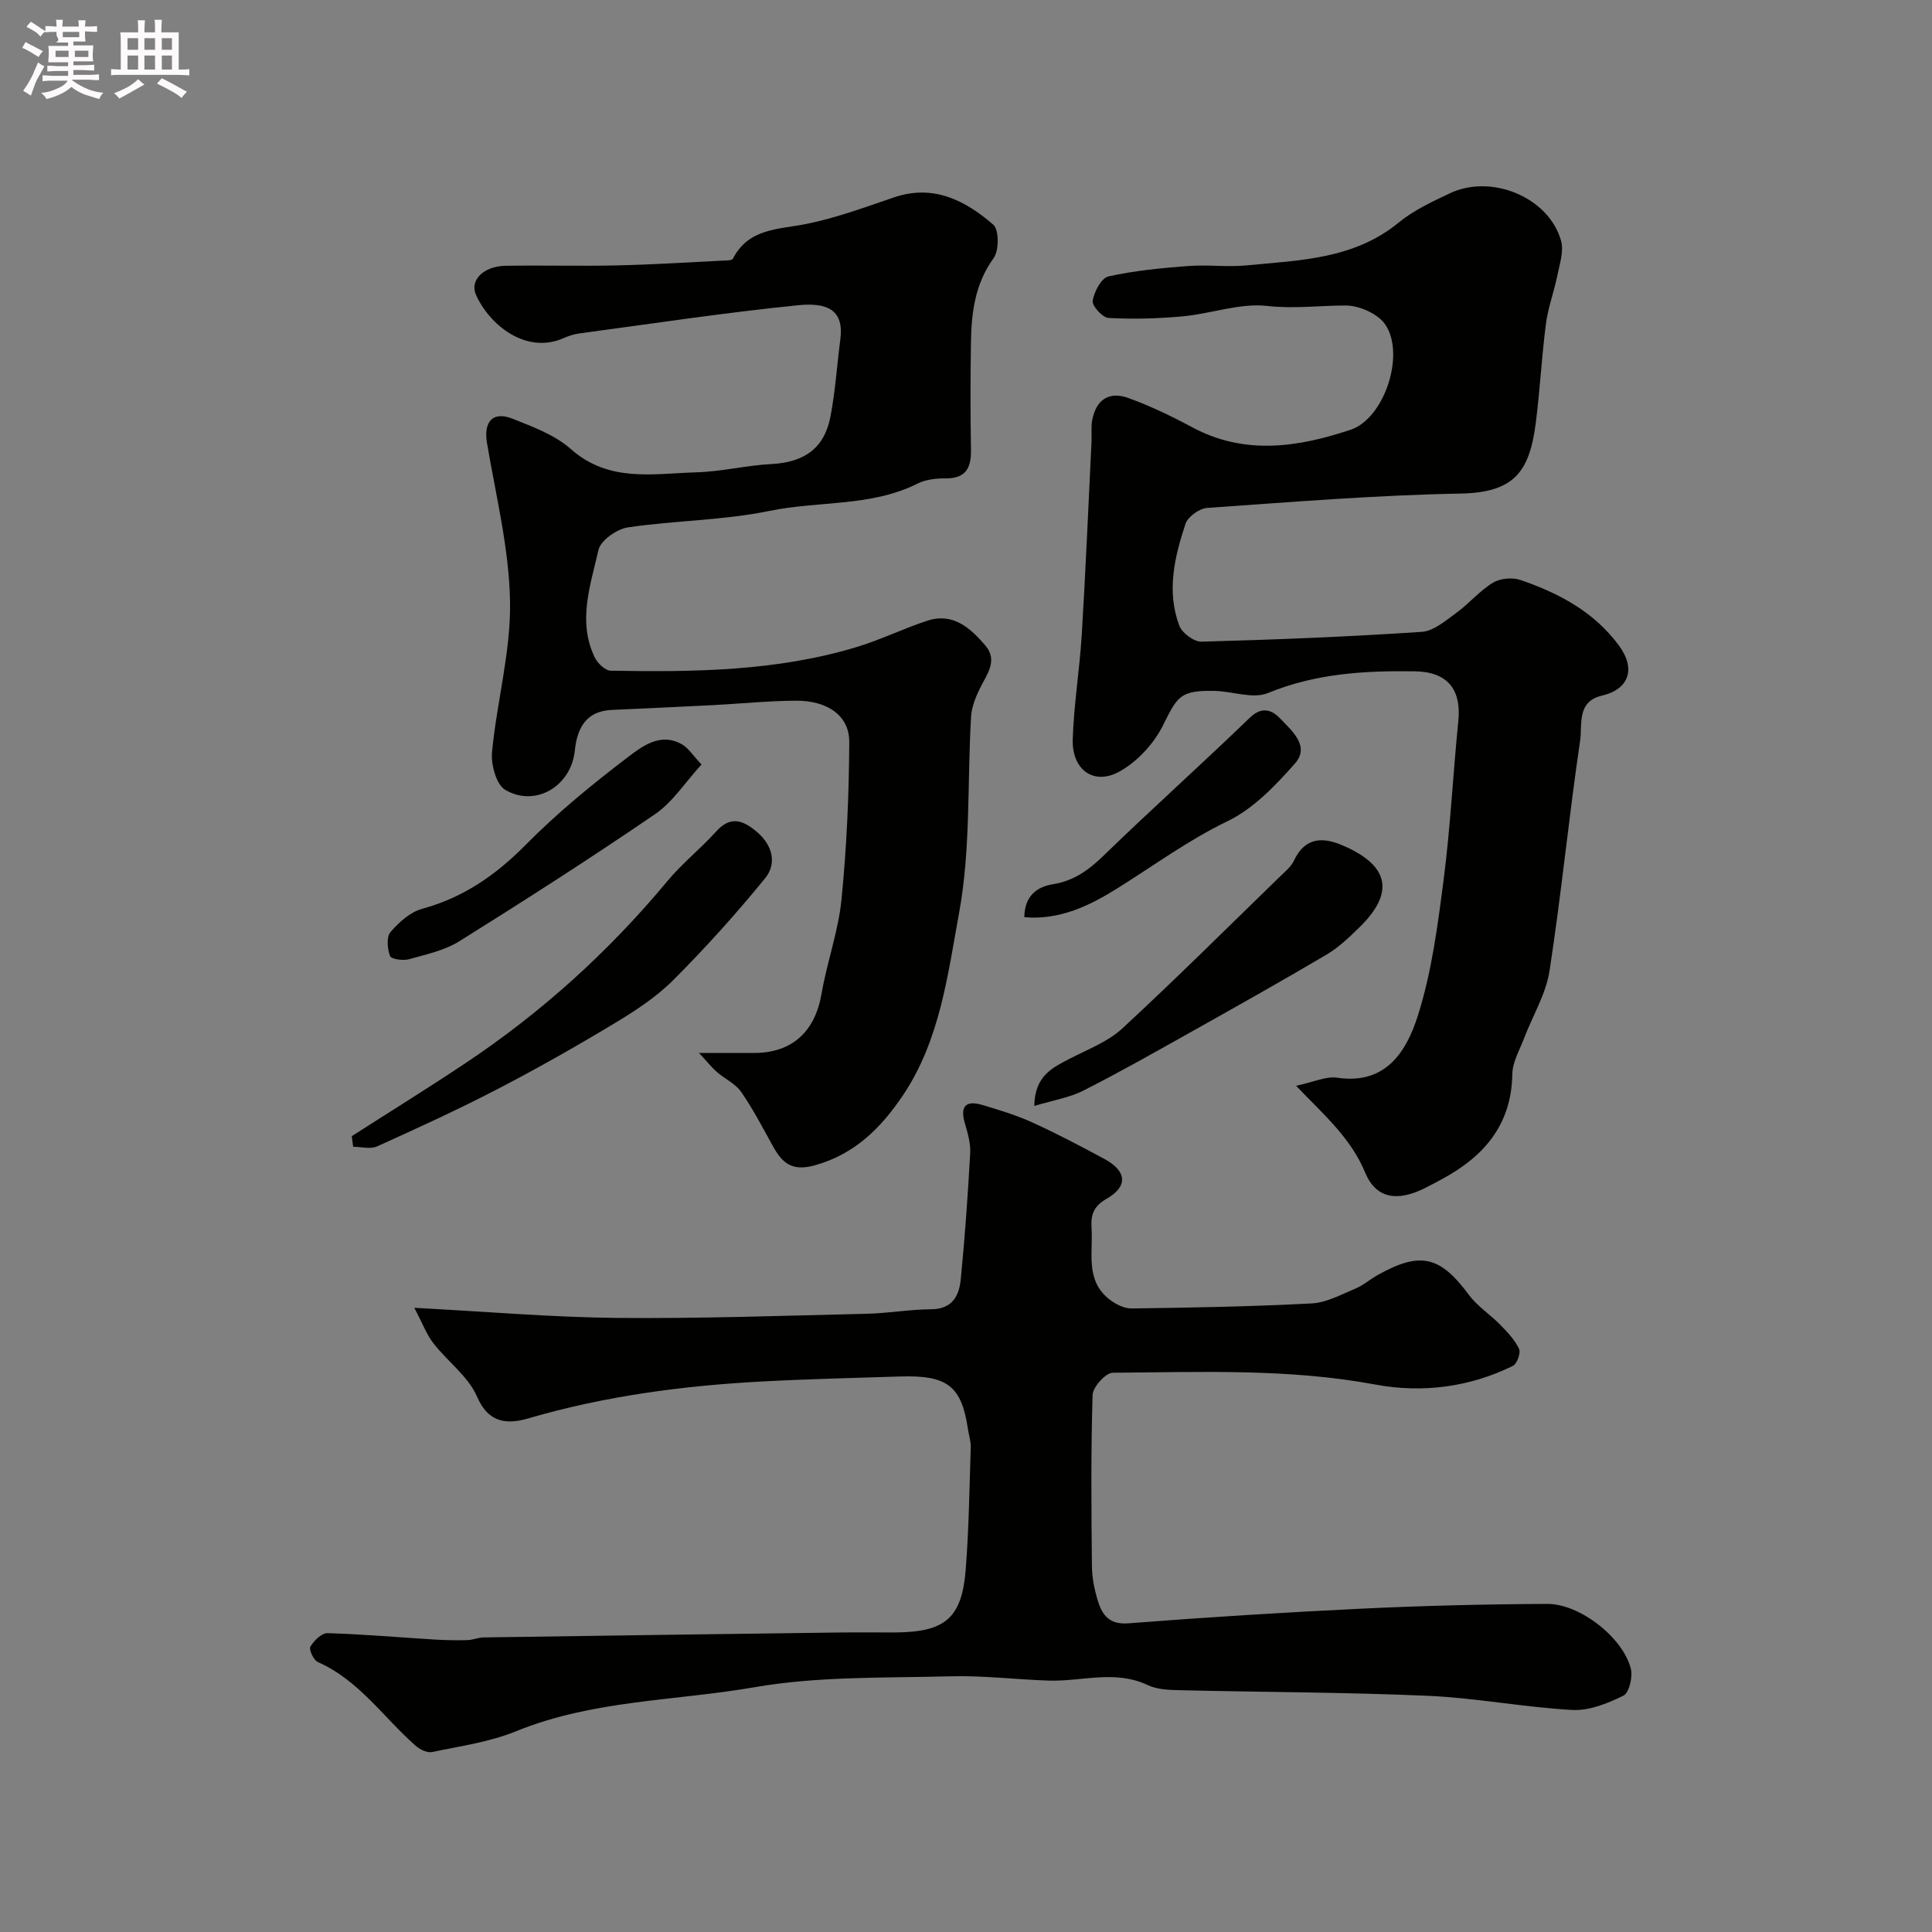 <svg enable-background="new 0 0 400 400" viewBox="0 0 400 400" xmlns="http://www.w3.org/2000/svg"><rect x="0" y="0" width="400" height="400" fill="#808080" stroke="none"/><path d="m6.8 9.5c.6.3 1.3.7 2.1 1.1-.4.4-.7.8-.9 1.2-.7-.4-1.3-.8-1.8-1.1s-1.1-.6-1.6-.8c.2-.4.5-.8.7-1.2.4.2.8.5 1.5.8zm.9 6.9c-.3.6-.5 1.1-.7 1.7s-.4 1.1-.6 1.7c-.6-.4-1.1-.7-1.6-1 .7-1 1.2-1.8 1.5-2.4.3-.5.6-1.1.8-1.7.3-.6.5-1.2.8-1.8.3.3.8.6 1.3.8-.7 1.3-1.2 2.2-1.5 2.7zm.1-11c.4.3 1 .7 1.7 1.1-.5.2-.8.6-1.1 1.1-.5-.6-1-1-1.4-1.2s-.9-.6-1.5-.8c.2-.4.5-.7.9-1.1.5.3.9.6 1.4.9zm10.5 13.1c1 .4 2 .6 3.1.7-.4.4-.7.8-.8 1.3-.9-.2-1.9-.6-3-.9-1-.4-2-.9-2.8-1.6-.5.4-1.1.9-1.9 1.3s-1.9.9-3.3 1.2c-.1-.3-.5-.8-1.1-1.3 1 0 2.1-.3 3.2-.8 1.2-.5 1.9-1 2.3-1.7h-3.2c-.4 0-1 0-2 .1v-1.2c1 0 1.7.1 2 .1h3.3v-1h-2.3c-.2 0-.9 0-2 .1v-1.2c1.2 0 1.9.1 2 .1h2.3v-.8h-4.1c0-.7.1-1.2.1-1.6 0-.5 0-1.1-.1-1.8h4.1v-.7h-2.5c1-.6.1-1.1.1-1.6v-.6h-.5c-.4 0-1 0-1.8.1v-1.3c1.2 0 1.9.1 2.1.1h.2c0-.3 0-.8-.1-1.4h1.4c0 .6-.1 1-.1 1.4h3.4c0-.4 0-.8-.1-1.3h1.5c0 .4-.1.9-.1 1.3.7 0 1.5 0 2.5-.1v1.2c-1 0-1.8-.1-2.5-.1v.6c0 .3 0 .8.1 1.5h-2.5v.8h4.1c0 .7-.1 1.3-.1 1.8s0 1 .1 1.5h-4.1v.8h1.4c.8 0 1.8 0 2.9-.1v1.2c-1 0-1.9-.1-2.8-.1h-1.5v1h3.2c.3 0 1 0 2.1-.1v1.2c-1.1 0-1.8-.1-2.1-.1h-3.4l-.1.1c1.4 1 2.4 1.5 3.4 1.9zm-4.1-6.7v-1.3h-2.7v1.3zm2.2-4.1v-1.1h-3.4v1.1zm1.9 4.1v-1.3h-2.8v1.3z" fill="#fcfafa"/><path d="m37 6.7v2.3 5.4c1 0 1.8 0 2.2-.1v1.3c-.6 0-1.5-.1-2.5-.1h-11.9c-.7 0-1.3 0-1.8.1v-1.3c.5 0 1.1.1 2 .1v-5.2c0-1 0-1.8-.1-2.5h3.7c0-1.3 0-2.1-.1-2.5h1.5c0 .4-.1 1.3-.1 2.5h2.2c0-1.2 0-2.1-.1-2.6h1.5c0 .4-.1 1.3-.1 2.6zm-12.3 13.7c-.3-.4-.7-.8-1.1-1.1 1.1-.4 2.1-.9 2.9-1.3.8-.5 1.5-1 2.1-1.6.4.4.9.8 1.3 1.1-2.5 1.4-4.2 2.4-5.2 2.9zm3.9-10.1v-2.4h-2.2v2.4zm0 4.1v-2.9h-2.2v2.9zm3.5-4.1v-2.4h-2.2v2.4zm0 4.1v-2.9h-2.2v2.9zm.4 2.9 1-1.1c.6.3 1.4.7 2.5 1.3s2 1.1 2.7 1.5c-.4.4-.8.8-1.1 1.3-.8-.8-2.5-1.7-5.1-3zm3.1-7v-2.4h-2.1v2.4zm0 4.1v-2.9h-2.1v2.9z" fill="#fcfafa"/><g fill="#010100"><path d="m85.78 270.77c15.18.8 28.55 1.96 41.92 2.09 17.26.16 34.54-.46 51.8-.86 4.43-.1 8.85-.91 13.28-.93 4.42-.02 5.81-2.82 6.14-6.26.85-8.67 1.47-17.37 1.95-26.07.11-2.06-.54-4.21-1.12-6.24-1-3.45.21-4.73 3.55-3.75 3.54 1.04 7.1 2.13 10.45 3.65 5.07 2.3 10 4.91 14.91 7.55 4.65 2.5 4.93 5.69.44 8.25-2.67 1.52-3.28 3.3-3.11 5.98.34 5.14-1.32 10.81 3.58 14.75 1.29 1.04 3.13 1.99 4.7 1.97 12.44-.16 24.88-.39 37.3-1.04 3.09-.16 6.14-1.86 9.1-3.09 1.63-.68 3.02-1.93 4.58-2.8 8.84-4.94 12.91-3.92 18.86 4.11 1.76 2.37 4.42 4.07 6.51 6.21 1.47 1.51 3.01 3.12 3.89 4.98.39.83-.43 3.1-1.28 3.52-9 4.44-18.83 5.66-28.4 3.88-18.1-3.38-36.27-2.58-54.44-2.46-1.47.01-4.13 2.96-4.18 4.6-.36 11.82-.26 23.66-.14 35.49.03 2.42.53 4.9 1.26 7.22.91 2.92 2.39 4.88 6.3 4.57 16.12-1.25 32.26-2.27 48.41-3.04 12.75-.61 25.53-.92 38.3-.98 6.79-.03 15.72 7.02 17.31 13.44.42 1.7-.35 4.97-1.55 5.56-3.25 1.61-7.07 3.15-10.57 2.96-9.98-.55-19.89-2.49-29.87-2.93-17.08-.75-34.2-.75-51.3-1.16-2.27-.05-4.77-.12-6.74-1.06-6.78-3.22-13.66-.71-20.48-.93-6.77-.22-13.55-1.07-20.3-.89-13.54.37-27.3-.05-40.55 2.25-16.47 2.86-33.54 2.64-49.42 9.12-5.48 2.24-11.55 3.08-17.41 4.31-1.02.21-2.54-.53-3.41-1.3-6.66-5.87-11.73-13.57-20.24-17.33-.88-.39-1.9-2.58-1.55-3.18.72-1.25 2.34-2.83 3.54-2.8 7.39.21 14.77.87 22.15 1.32 2.27.14 4.55.18 6.82.12 1.13-.03 2.25-.55 3.38-.56 24.6-.37 49.2-.7 73.8-1.02 3.85-.05 7.71.02 11.56-.01 10.2-.1 13.64-2.99 14.43-13.03.66-8.41.77-16.86 1.04-25.3.04-1.28-.4-2.56-.59-3.85-1.34-8.92-4.29-11.14-14.22-10.81-9.45.31-18.91.52-28.36 1.03-16.37.87-32.53 3-48.35 7.62-4.22 1.23-8.24 1.22-10.7-4.49-1.8-4.18-6.09-7.25-9.01-11.02-1.42-1.8-2.24-4.08-3.97-7.36z"/><path d="m268.34 224.8c3.57-.75 6.17-2.02 8.53-1.67 10.13 1.5 14.35-5.54 16.66-12.78 2.89-9.06 4.13-18.73 5.36-28.23 1.41-10.9 1.94-21.91 3.04-32.85.67-6.63-2.35-10.18-8.96-10.28-10.4-.16-20.57.43-30.47 4.5-3.11 1.28-7.38-.39-11.12-.45-7.01-.11-7.59 1.08-10.58 7.11-1.89 3.81-5.33 7.54-9.02 9.59-5.32 2.95-9.87-.36-9.68-6.66.22-7.21 1.42-14.38 1.86-21.59.81-13.35 1.38-26.72 2.03-40.08.07-1.49-.13-3.03.15-4.48.81-4.15 3.45-5.98 7.44-4.54 4.55 1.65 8.96 3.76 13.23 6.06 10.9 5.86 21.97 4.15 32.83.52 7.01-2.34 11.36-15.67 7.16-21.79-1.52-2.22-5.39-3.93-8.19-3.93-5.41 0-10.69.72-16.27.09-5.65-.63-11.57 1.6-17.41 2.15-5.12.48-10.31.61-15.44.34-1.23-.07-3.43-2.52-3.26-3.57.3-1.87 1.8-4.7 3.26-5.03 5.38-1.2 10.95-1.73 16.47-2.15 4.01-.31 8.08.25 12.08-.13 11.01-1.07 22.25-1.25 31.54-8.87 3.11-2.55 6.92-4.32 10.6-6.06 8.67-4.1 20.52.88 23.02 9.83.61 2.19-.31 4.87-.79 7.27-.67 3.33-1.91 6.57-2.34 9.92-.89 6.83-1.23 13.73-2.11 20.57-1.31 10.12-4.49 14.38-15.64 14.58-17.48.32-34.94 1.75-52.39 2.97-1.61.11-3.99 1.81-4.48 3.28-2.28 6.87-3.97 14-1.28 21.12.57 1.51 3.05 3.34 4.6 3.29 15.2-.41 30.41-1.02 45.58-2.03 2.47-.16 4.95-2.32 7.15-3.92 2.66-1.93 4.83-4.57 7.6-6.26 1.5-.91 4.04-1.13 5.73-.55 7.94 2.73 15.21 6.57 20.38 13.6 3.5 4.75 2.1 9.02-3.57 10.34-5.25 1.22-4.01 6.06-4.49 9.3-2.35 15.86-3.89 31.84-6.34 47.69-.75 4.82-3.52 9.33-5.29 14-.92 2.42-2.37 4.88-2.41 7.35-.17 10.58-5.94 17.13-14.67 21.81-1.16.62-2.31 1.25-3.48 1.83-5.53 2.75-10.02 2.27-12.31-3.22-2.95-7.14-8.4-11.83-14.31-17.99z"/><path d="m144.72 218c4.89 0 8.2.01 11.51 0 7.78-.02 12.52-4.45 13.85-12.2 1.13-6.56 3.48-12.96 4.14-19.54 1.08-10.83 1.56-21.75 1.61-32.64.03-5.44-4.5-8.6-11.11-8.55-5.77.04-11.53.63-17.3.93-6.91.36-13.83.66-20.75.98-5.4.25-7.18 3.81-7.67 8.48-.76 7.27-8.1 11.76-14.4 8.07-1.86-1.09-2.98-5.25-2.73-7.84.99-10.4 3.9-20.75 3.73-31.09-.18-10.98-2.92-21.93-4.77-32.85-.75-4.42 1.17-6.7 5.31-5.05 4.2 1.67 8.75 3.35 12.04 6.27 7.89 6.99 17.06 5.08 25.99 4.82 5.21-.15 10.39-1.45 15.6-1.72 6.69-.35 10.9-3.22 12.16-9.78 1.02-5.27 1.35-10.67 2.05-16 .79-6.02-2.52-7.72-8.79-7.09-15.11 1.52-30.15 3.81-45.21 5.83-1.11.15-2.23.5-3.26.96-7.84 3.49-15.42-2.79-18.17-8.94-1.34-3.01 1.52-5.94 6.11-6.02 7.66-.13 15.33.09 22.99-.08 7.26-.16 14.51-.62 21.76-.98.81-.04 2.11 0 2.34-.43 3.27-6.32 9.39-6.01 15.17-7.17 6.15-1.24 12.13-3.44 18.09-5.48 8.22-2.82 14.82.59 20.64 5.63 1.21 1.05 1.21 5.35.07 6.92-3.92 5.41-4.61 11.42-4.7 17.67-.11 7.33-.12 14.66.01 21.99.07 3.82-1.09 6-5.33 5.95-1.92-.02-4.05.23-5.73 1.07-9.68 4.85-20.49 3.55-30.67 5.66-9.59 1.98-19.57 1.96-29.3 3.41-2.29.34-5.64 2.69-6.09 4.67-1.66 7.29-4.38 14.79-.77 22.26.58 1.2 2.16 2.72 3.3 2.74 17.19.3 34.37.13 51.03-4.93 4.96-1.51 9.66-3.84 14.59-5.44 5.26-1.7 8.82 1.54 11.89 5.08 2.76 3.18.35 6.04-1.08 8.97-.89 1.82-1.7 3.86-1.82 5.84-.8 13.52-.05 27.3-2.46 40.51-2.36 12.89-3.98 26.48-11.63 37.86-4.49 6.68-9.93 12.21-18.28 14.52-4.66 1.29-6.7-.43-8.63-3.92-2.11-3.81-4.13-7.71-6.6-11.28-1.18-1.71-3.38-2.69-5.02-4.12-1.01-.87-1.86-1.96-3.71-3.95z"/><path d="m72.83 235.23c7.8-5 15.68-9.88 23.4-15.02 15.82-10.53 29.76-23.13 41.92-37.76 3.07-3.7 6.92-6.75 10.15-10.33 3.08-3.42 5.74-2.16 8.5.2 3.16 2.71 4.07 6.49 1.62 9.5-5.98 7.34-12.35 14.41-19.04 21.11-3.53 3.53-7.89 6.37-12.21 8.97-7.93 4.77-16 9.35-24.22 13.61-8.14 4.23-16.5 8.05-24.86 11.83-1.39.63-3.3.09-4.97.09-.1-.74-.19-1.47-.29-2.2z"/><path d="m214.14 228.97c.1-6.28 3.8-7.94 7.4-9.81 3.69-1.91 7.81-3.46 10.79-6.2 11.09-10.25 21.8-20.91 32.63-31.44 1.07-1.04 2.33-2.05 2.94-3.34 2.35-4.99 6.11-4.9 10.31-3.05 9.47 4.15 10.54 9.74 3.23 16.88-2.11 2.06-4.31 4.17-6.82 5.65-9.49 5.6-19.1 10.99-28.71 16.38-7.17 4.02-14.33 8.07-21.66 11.78-2.81 1.43-6.07 1.93-10.11 3.15z"/><path d="m145.24 158.28c-3.41 3.73-5.96 7.77-9.57 10.25-13.3 9.09-26.88 17.79-40.54 26.33-3.08 1.92-6.91 2.75-10.48 3.74-1.21.34-3.66-.02-3.9-.67-.55-1.49-.78-3.94.09-4.95 1.75-2.03 4.09-4.15 6.57-4.82 8.52-2.33 15.22-6.97 21.4-13.22 6.55-6.64 13.86-12.61 21.29-18.26 2.96-2.25 6.75-5.1 11.12-2.55 1.3.74 2.18 2.2 4.02 4.15z"/><path d="m212.07 189.89c.08-4.38 2.53-6.28 6.01-6.84 4.26-.69 7.32-2.91 10.37-5.87 9.97-9.67 20.34-18.95 30.33-28.6 2.62-2.53 4.75-1.45 6.37.28 2.34 2.49 6.12 5.64 2.95 9.22-4.03 4.56-8.58 9.34-13.92 11.92-8.14 3.93-15.26 9.18-22.81 13.9-5.7 3.56-11.93 6.65-19.3 5.99z"/></g></svg>